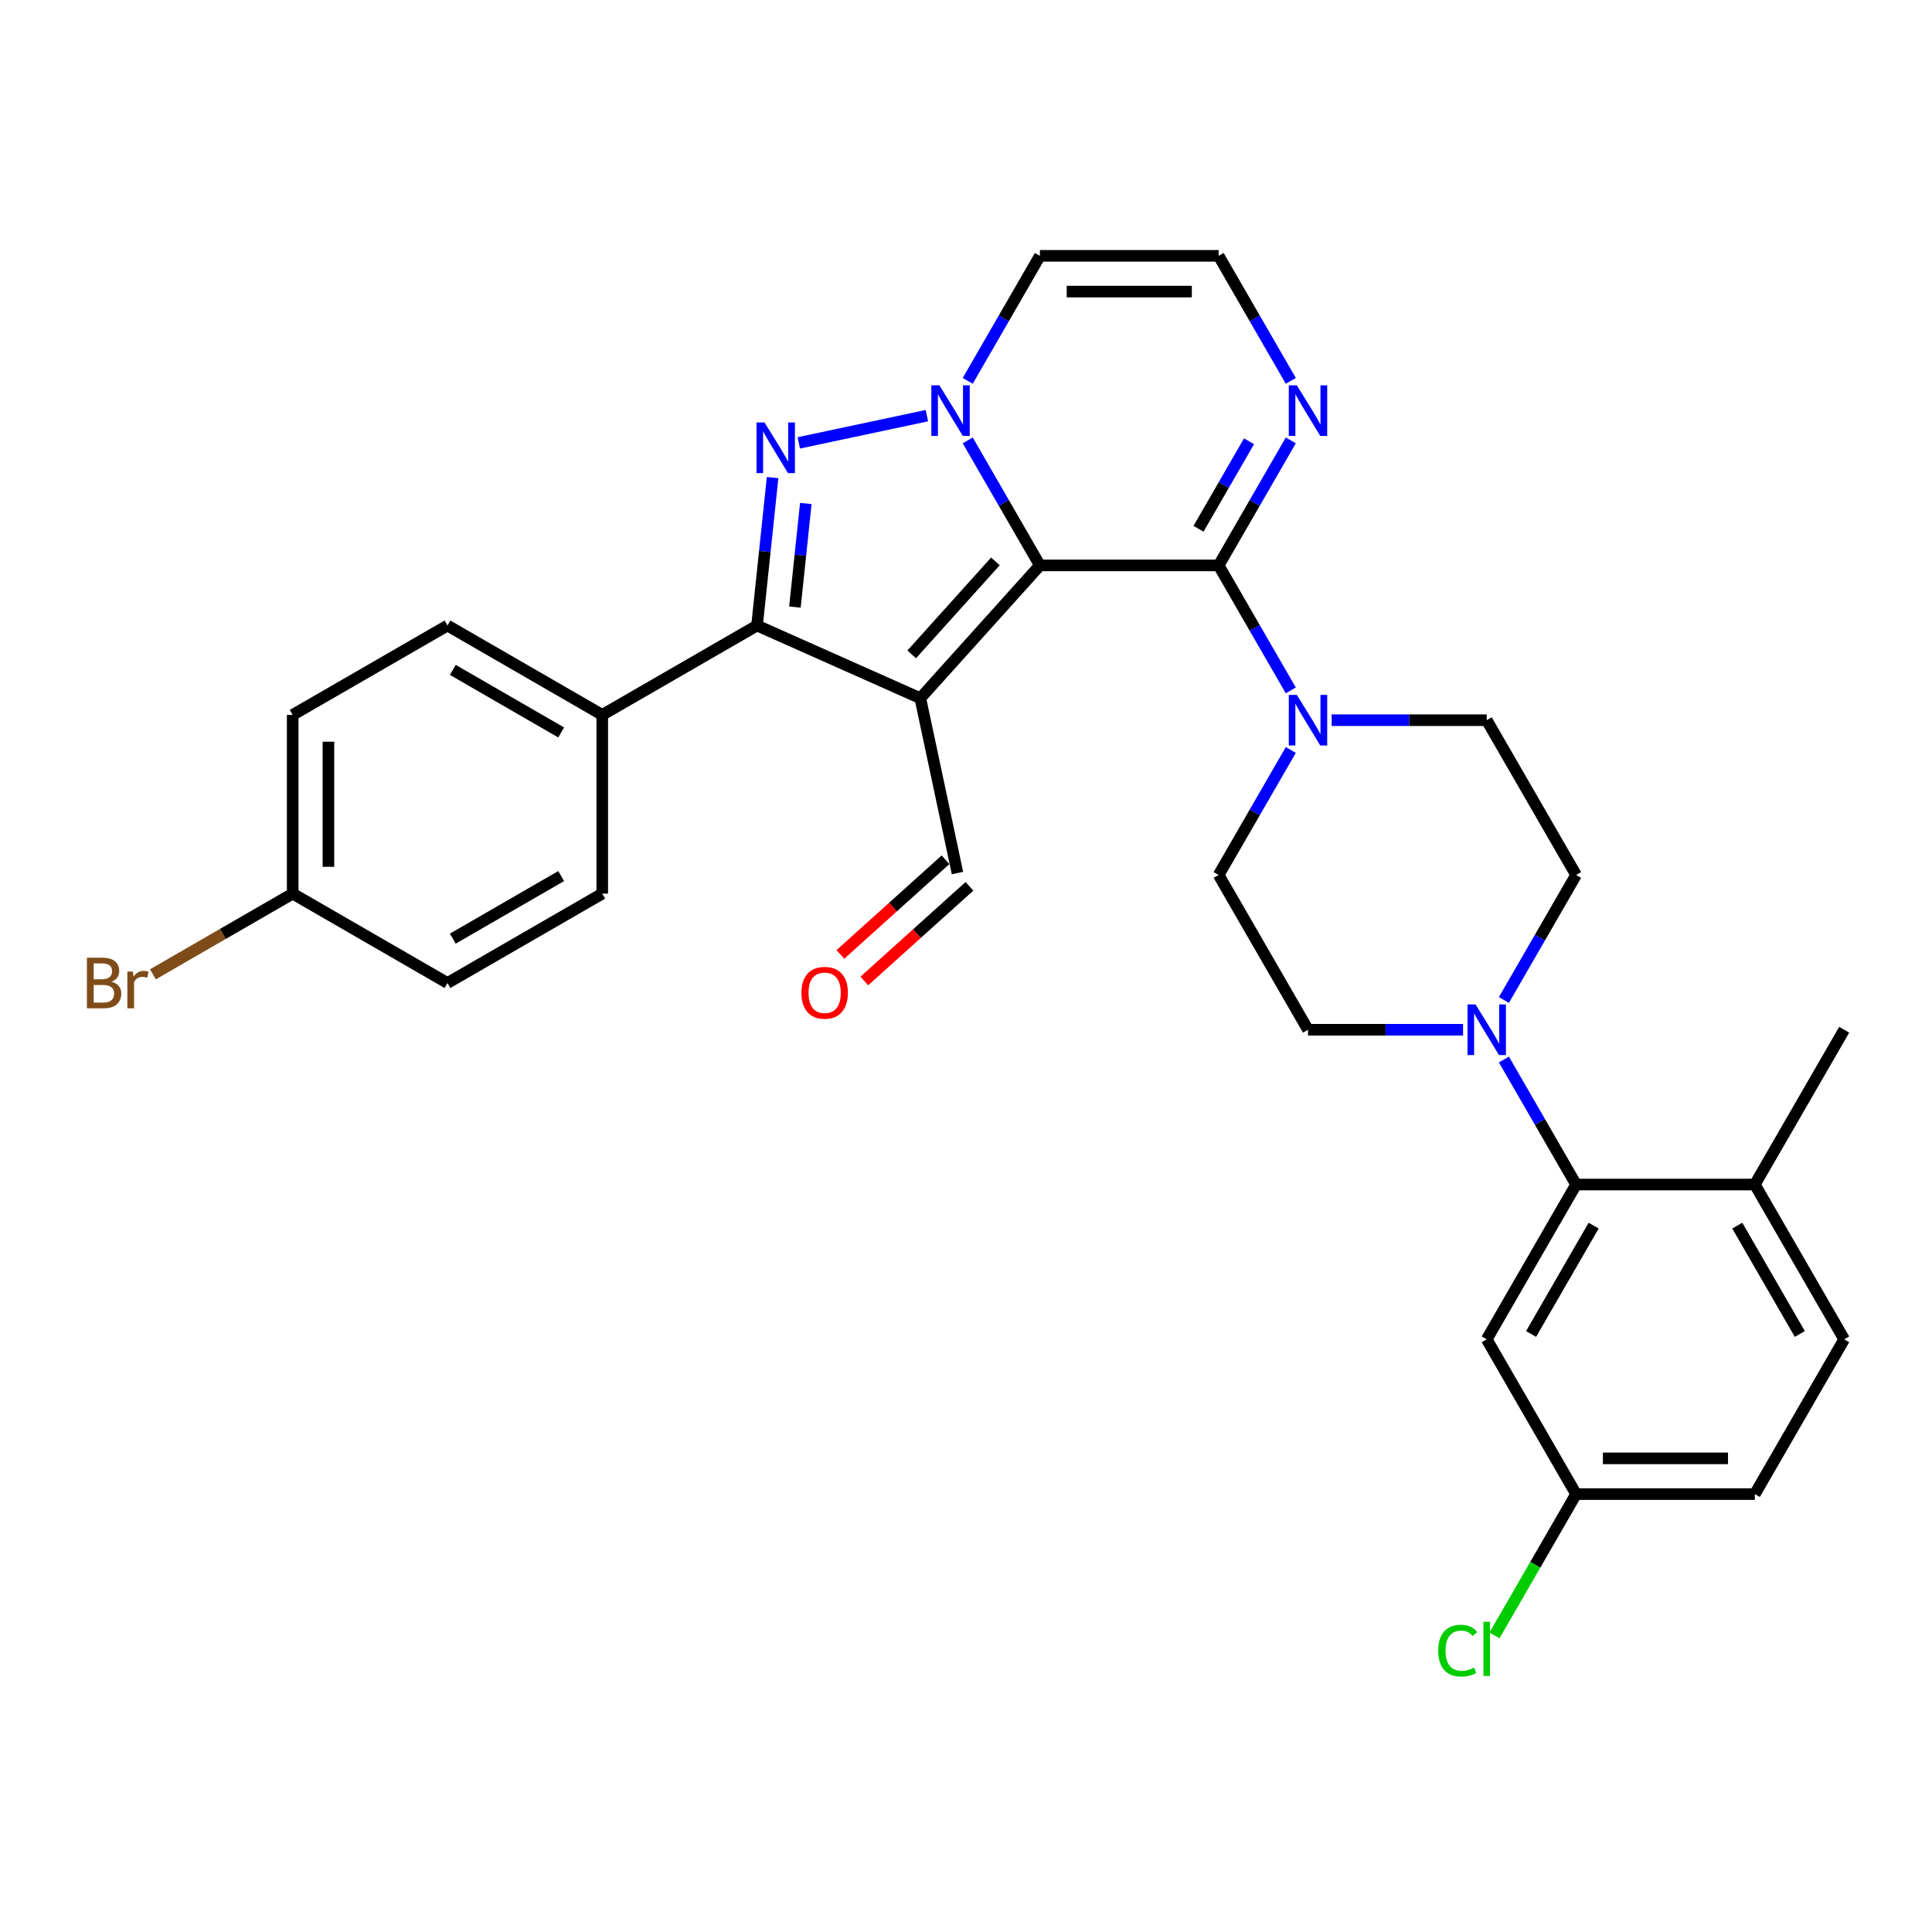 <?xml version='1.0' encoding='iso-8859-1'?>
<svg version='1.1' baseProfile='full'
              xmlns='http://www.w3.org/2000/svg'
                      xmlns:rdkit='http://www.rdkit.org/xml'
                      xmlns:xlink='http://www.w3.org/1999/xlink'
                  xml:space='preserve'
width='1000px' height='1000px' viewBox='0 0 1000 1000'>
<!-- END OF HEADER -->
<rect style='opacity:1.0;fill:#FFFFFF;stroke:none' width='1000' height='1000' x='0' y='0'> </rect>
<path class='bond-0' d='M 538.253,292.653 L 476.353,361.401' style='fill:none;fill-rule:evenodd;stroke:#000000;stroke-width:6px;stroke-linecap:butt;stroke-linejoin:miter;stroke-opacity:1' />
<path class='bond-0' d='M 515.219,290.585 L 471.888,338.709' style='fill:none;fill-rule:evenodd;stroke:#000000;stroke-width:6px;stroke-linecap:butt;stroke-linejoin:miter;stroke-opacity:1' />
<path class='bond-1' d='M 538.253,292.653 L 519.575,260.302' style='fill:none;fill-rule:evenodd;stroke:#000000;stroke-width:6px;stroke-linecap:butt;stroke-linejoin:miter;stroke-opacity:1' />
<path class='bond-1' d='M 519.575,260.302 L 500.897,227.95' style='fill:none;fill-rule:evenodd;stroke:#0000FF;stroke-width:6px;stroke-linecap:butt;stroke-linejoin:miter;stroke-opacity:1' />
<path class='bond-4' d='M 538.253,292.653 L 630.763,292.653' style='fill:none;fill-rule:evenodd;stroke:#000000;stroke-width:6px;stroke-linecap:butt;stroke-linejoin:miter;stroke-opacity:1' />
<path class='bond-3' d='M 476.353,361.401 L 391.841,323.774' style='fill:none;fill-rule:evenodd;stroke:#000000;stroke-width:6px;stroke-linecap:butt;stroke-linejoin:miter;stroke-opacity:1' />
<path class='bond-13' d='M 476.353,361.401 L 495.586,451.889' style='fill:none;fill-rule:evenodd;stroke:#000000;stroke-width:6px;stroke-linecap:butt;stroke-linejoin:miter;stroke-opacity:1' />
<path class='bond-2' d='M 479.751,215.141 L 413.446,229.235' style='fill:none;fill-rule:evenodd;stroke:#0000FF;stroke-width:6px;stroke-linecap:butt;stroke-linejoin:miter;stroke-opacity:1' />
<path class='bond-9' d='M 500.897,197.126 L 519.575,164.774' style='fill:none;fill-rule:evenodd;stroke:#0000FF;stroke-width:6px;stroke-linecap:butt;stroke-linejoin:miter;stroke-opacity:1' />
<path class='bond-9' d='M 519.575,164.774 L 538.253,132.423' style='fill:none;fill-rule:evenodd;stroke:#000000;stroke-width:6px;stroke-linecap:butt;stroke-linejoin:miter;stroke-opacity:1' />
<path class='bond-31' d='M 399.891,247.184 L 395.866,285.479' style='fill:none;fill-rule:evenodd;stroke:#0000FF;stroke-width:6px;stroke-linecap:butt;stroke-linejoin:miter;stroke-opacity:1' />
<path class='bond-31' d='M 395.866,285.479 L 391.841,323.774' style='fill:none;fill-rule:evenodd;stroke:#000000;stroke-width:6px;stroke-linecap:butt;stroke-linejoin:miter;stroke-opacity:1' />
<path class='bond-31' d='M 417.084,260.606 L 414.267,287.413' style='fill:none;fill-rule:evenodd;stroke:#0000FF;stroke-width:6px;stroke-linecap:butt;stroke-linejoin:miter;stroke-opacity:1' />
<path class='bond-31' d='M 414.267,287.413 L 411.449,314.22' style='fill:none;fill-rule:evenodd;stroke:#000000;stroke-width:6px;stroke-linecap:butt;stroke-linejoin:miter;stroke-opacity:1' />
<path class='bond-11' d='M 391.841,323.774 L 311.726,370.029' style='fill:none;fill-rule:evenodd;stroke:#000000;stroke-width:6px;stroke-linecap:butt;stroke-linejoin:miter;stroke-opacity:1' />
<path class='bond-5' d='M 630.763,292.653 L 649.441,325.005' style='fill:none;fill-rule:evenodd;stroke:#000000;stroke-width:6px;stroke-linecap:butt;stroke-linejoin:miter;stroke-opacity:1' />
<path class='bond-5' d='M 649.441,325.005 L 668.119,357.357' style='fill:none;fill-rule:evenodd;stroke:#0000FF;stroke-width:6px;stroke-linecap:butt;stroke-linejoin:miter;stroke-opacity:1' />
<path class='bond-7' d='M 630.763,292.653 L 649.441,260.302' style='fill:none;fill-rule:evenodd;stroke:#000000;stroke-width:6px;stroke-linecap:butt;stroke-linejoin:miter;stroke-opacity:1' />
<path class='bond-7' d='M 649.441,260.302 L 668.119,227.95' style='fill:none;fill-rule:evenodd;stroke:#0000FF;stroke-width:6px;stroke-linecap:butt;stroke-linejoin:miter;stroke-opacity:1' />
<path class='bond-7' d='M 620.343,273.697 L 633.418,251.051' style='fill:none;fill-rule:evenodd;stroke:#000000;stroke-width:6px;stroke-linecap:butt;stroke-linejoin:miter;stroke-opacity:1' />
<path class='bond-7' d='M 633.418,251.051 L 646.493,228.405' style='fill:none;fill-rule:evenodd;stroke:#0000FF;stroke-width:6px;stroke-linecap:butt;stroke-linejoin:miter;stroke-opacity:1' />
<path class='bond-15' d='M 668.119,388.181 L 649.441,420.533' style='fill:none;fill-rule:evenodd;stroke:#0000FF;stroke-width:6px;stroke-linecap:butt;stroke-linejoin:miter;stroke-opacity:1' />
<path class='bond-15' d='M 649.441,420.533 L 630.763,452.884' style='fill:none;fill-rule:evenodd;stroke:#000000;stroke-width:6px;stroke-linecap:butt;stroke-linejoin:miter;stroke-opacity:1' />
<path class='bond-16' d='M 689.266,372.769 L 729.396,372.769' style='fill:none;fill-rule:evenodd;stroke:#0000FF;stroke-width:6px;stroke-linecap:butt;stroke-linejoin:miter;stroke-opacity:1' />
<path class='bond-16' d='M 729.396,372.769 L 769.527,372.769' style='fill:none;fill-rule:evenodd;stroke:#000000;stroke-width:6px;stroke-linecap:butt;stroke-linejoin:miter;stroke-opacity:1' />
<path class='bond-6' d='M 778.425,517.588 L 797.103,485.236' style='fill:none;fill-rule:evenodd;stroke:#0000FF;stroke-width:6px;stroke-linecap:butt;stroke-linejoin:miter;stroke-opacity:1' />
<path class='bond-6' d='M 797.103,485.236 L 815.781,452.884' style='fill:none;fill-rule:evenodd;stroke:#000000;stroke-width:6px;stroke-linecap:butt;stroke-linejoin:miter;stroke-opacity:1' />
<path class='bond-8' d='M 778.425,548.412 L 797.103,580.763' style='fill:none;fill-rule:evenodd;stroke:#0000FF;stroke-width:6px;stroke-linecap:butt;stroke-linejoin:miter;stroke-opacity:1' />
<path class='bond-8' d='M 797.103,580.763 L 815.781,613.115' style='fill:none;fill-rule:evenodd;stroke:#000000;stroke-width:6px;stroke-linecap:butt;stroke-linejoin:miter;stroke-opacity:1' />
<path class='bond-33' d='M 757.279,533 L 717.148,533' style='fill:none;fill-rule:evenodd;stroke:#0000FF;stroke-width:6px;stroke-linecap:butt;stroke-linejoin:miter;stroke-opacity:1' />
<path class='bond-33' d='M 717.148,533 L 677.017,533' style='fill:none;fill-rule:evenodd;stroke:#000000;stroke-width:6px;stroke-linecap:butt;stroke-linejoin:miter;stroke-opacity:1' />
<path class='bond-10' d='M 668.119,197.126 L 649.441,164.774' style='fill:none;fill-rule:evenodd;stroke:#0000FF;stroke-width:6px;stroke-linecap:butt;stroke-linejoin:miter;stroke-opacity:1' />
<path class='bond-10' d='M 649.441,164.774 L 630.763,132.423' style='fill:none;fill-rule:evenodd;stroke:#000000;stroke-width:6px;stroke-linecap:butt;stroke-linejoin:miter;stroke-opacity:1' />
<path class='bond-12' d='M 815.781,613.115 L 769.527,693.231' style='fill:none;fill-rule:evenodd;stroke:#000000;stroke-width:6px;stroke-linecap:butt;stroke-linejoin:miter;stroke-opacity:1' />
<path class='bond-12' d='M 824.866,634.383 L 792.488,690.464' style='fill:none;fill-rule:evenodd;stroke:#000000;stroke-width:6px;stroke-linecap:butt;stroke-linejoin:miter;stroke-opacity:1' />
<path class='bond-14' d='M 815.781,613.115 L 908.291,613.115' style='fill:none;fill-rule:evenodd;stroke:#000000;stroke-width:6px;stroke-linecap:butt;stroke-linejoin:miter;stroke-opacity:1' />
<path class='bond-32' d='M 538.253,132.423 L 630.763,132.423' style='fill:none;fill-rule:evenodd;stroke:#000000;stroke-width:6px;stroke-linecap:butt;stroke-linejoin:miter;stroke-opacity:1' />
<path class='bond-32' d='M 552.13,150.924 L 616.886,150.924' style='fill:none;fill-rule:evenodd;stroke:#000000;stroke-width:6px;stroke-linecap:butt;stroke-linejoin:miter;stroke-opacity:1' />
<path class='bond-20' d='M 311.726,370.029 L 231.61,323.774' style='fill:none;fill-rule:evenodd;stroke:#000000;stroke-width:6px;stroke-linecap:butt;stroke-linejoin:miter;stroke-opacity:1' />
<path class='bond-20' d='M 290.458,379.114 L 234.377,346.736' style='fill:none;fill-rule:evenodd;stroke:#000000;stroke-width:6px;stroke-linecap:butt;stroke-linejoin:miter;stroke-opacity:1' />
<path class='bond-21' d='M 311.726,370.029 L 311.726,462.538' style='fill:none;fill-rule:evenodd;stroke:#000000;stroke-width:6px;stroke-linecap:butt;stroke-linejoin:miter;stroke-opacity:1' />
<path class='bond-23' d='M 769.527,693.231 L 815.781,773.346' style='fill:none;fill-rule:evenodd;stroke:#000000;stroke-width:6px;stroke-linecap:butt;stroke-linejoin:miter;stroke-opacity:1' />
<path class='bond-19' d='M 489.396,445.014 L 462.192,469.509' style='fill:none;fill-rule:evenodd;stroke:#000000;stroke-width:6px;stroke-linecap:butt;stroke-linejoin:miter;stroke-opacity:1' />
<path class='bond-19' d='M 462.192,469.509 L 434.987,494.004' style='fill:none;fill-rule:evenodd;stroke:#FF0000;stroke-width:6px;stroke-linecap:butt;stroke-linejoin:miter;stroke-opacity:1' />
<path class='bond-19' d='M 501.777,458.764 L 474.572,483.259' style='fill:none;fill-rule:evenodd;stroke:#000000;stroke-width:6px;stroke-linecap:butt;stroke-linejoin:miter;stroke-opacity:1' />
<path class='bond-19' d='M 474.572,483.259 L 447.368,507.754' style='fill:none;fill-rule:evenodd;stroke:#FF0000;stroke-width:6px;stroke-linecap:butt;stroke-linejoin:miter;stroke-opacity:1' />
<path class='bond-22' d='M 908.291,613.115 L 954.545,693.231' style='fill:none;fill-rule:evenodd;stroke:#000000;stroke-width:6px;stroke-linecap:butt;stroke-linejoin:miter;stroke-opacity:1' />
<path class='bond-22' d='M 899.206,634.383 L 931.584,690.464' style='fill:none;fill-rule:evenodd;stroke:#000000;stroke-width:6px;stroke-linecap:butt;stroke-linejoin:miter;stroke-opacity:1' />
<path class='bond-30' d='M 908.291,613.115 L 954.545,533' style='fill:none;fill-rule:evenodd;stroke:#000000;stroke-width:6px;stroke-linecap:butt;stroke-linejoin:miter;stroke-opacity:1' />
<path class='bond-18' d='M 630.763,452.884 L 677.017,533' style='fill:none;fill-rule:evenodd;stroke:#000000;stroke-width:6px;stroke-linecap:butt;stroke-linejoin:miter;stroke-opacity:1' />
<path class='bond-17' d='M 769.527,372.769 L 815.781,452.884' style='fill:none;fill-rule:evenodd;stroke:#000000;stroke-width:6px;stroke-linecap:butt;stroke-linejoin:miter;stroke-opacity:1' />
<path class='bond-27' d='M 231.61,323.774 L 151.495,370.029' style='fill:none;fill-rule:evenodd;stroke:#000000;stroke-width:6px;stroke-linecap:butt;stroke-linejoin:miter;stroke-opacity:1' />
<path class='bond-26' d='M 311.726,462.538 L 231.61,508.793' style='fill:none;fill-rule:evenodd;stroke:#000000;stroke-width:6px;stroke-linecap:butt;stroke-linejoin:miter;stroke-opacity:1' />
<path class='bond-26' d='M 290.458,453.453 L 234.377,485.832' style='fill:none;fill-rule:evenodd;stroke:#000000;stroke-width:6px;stroke-linecap:butt;stroke-linejoin:miter;stroke-opacity:1' />
<path class='bond-25' d='M 954.545,693.231 L 908.291,773.346' style='fill:none;fill-rule:evenodd;stroke:#000000;stroke-width:6px;stroke-linecap:butt;stroke-linejoin:miter;stroke-opacity:1' />
<path class='bond-28' d='M 815.781,773.346 L 794.662,809.927' style='fill:none;fill-rule:evenodd;stroke:#000000;stroke-width:6px;stroke-linecap:butt;stroke-linejoin:miter;stroke-opacity:1' />
<path class='bond-28' d='M 794.662,809.927 L 773.542,846.507' style='fill:none;fill-rule:evenodd;stroke:#00CC00;stroke-width:6px;stroke-linecap:butt;stroke-linejoin:miter;stroke-opacity:1' />
<path class='bond-35' d='M 815.781,773.346 L 908.291,773.346' style='fill:none;fill-rule:evenodd;stroke:#000000;stroke-width:6px;stroke-linecap:butt;stroke-linejoin:miter;stroke-opacity:1' />
<path class='bond-35' d='M 829.658,754.844 L 894.414,754.844' style='fill:none;fill-rule:evenodd;stroke:#000000;stroke-width:6px;stroke-linecap:butt;stroke-linejoin:miter;stroke-opacity:1' />
<path class='bond-24' d='M 151.495,462.538 L 231.61,508.793' style='fill:none;fill-rule:evenodd;stroke:#000000;stroke-width:6px;stroke-linecap:butt;stroke-linejoin:miter;stroke-opacity:1' />
<path class='bond-29' d='M 151.495,462.538 L 115.323,483.422' style='fill:none;fill-rule:evenodd;stroke:#000000;stroke-width:6px;stroke-linecap:butt;stroke-linejoin:miter;stroke-opacity:1' />
<path class='bond-29' d='M 115.323,483.422 L 79.15,504.306' style='fill:none;fill-rule:evenodd;stroke:#7F4C19;stroke-width:6px;stroke-linecap:butt;stroke-linejoin:miter;stroke-opacity:1' />
<path class='bond-34' d='M 151.495,462.538 L 151.495,370.029' style='fill:none;fill-rule:evenodd;stroke:#000000;stroke-width:6px;stroke-linecap:butt;stroke-linejoin:miter;stroke-opacity:1' />
<path class='bond-34' d='M 169.997,448.662 L 169.997,383.905' style='fill:none;fill-rule:evenodd;stroke:#000000;stroke-width:6px;stroke-linecap:butt;stroke-linejoin:miter;stroke-opacity:1' />
<path  class='atom-2' d='M 486.208 199.439
L 494.793 213.315
Q 495.644 214.684, 497.013 217.163
Q 498.382 219.643, 498.456 219.791
L 498.456 199.439
L 501.934 199.439
L 501.934 225.637
L 498.345 225.637
L 489.131 210.466
Q 488.058 208.69, 486.911 206.654
Q 485.801 204.619, 485.468 203.99
L 485.468 225.637
L 482.063 225.637
L 482.063 199.439
L 486.208 199.439
' fill='#0000FF'/>
<path  class='atom-3' d='M 395.72 218.672
L 404.305 232.549
Q 405.156 233.918, 406.525 236.397
Q 407.894 238.876, 407.968 239.024
L 407.968 218.672
L 411.447 218.672
L 411.447 244.871
L 407.857 244.871
L 398.643 229.7
Q 397.57 227.923, 396.423 225.888
Q 395.313 223.853, 394.98 223.224
L 394.98 244.871
L 391.576 244.871
L 391.576 218.672
L 395.72 218.672
' fill='#0000FF'/>
<path  class='atom-6' d='M 671.226 359.669
L 679.811 373.546
Q 680.662 374.915, 682.031 377.394
Q 683.401 379.874, 683.475 380.022
L 683.475 359.669
L 686.953 359.669
L 686.953 385.868
L 683.364 385.868
L 674.15 370.697
Q 673.077 368.92, 671.929 366.885
Q 670.819 364.85, 670.486 364.221
L 670.486 385.868
L 667.082 385.868
L 667.082 359.669
L 671.226 359.669
' fill='#0000FF'/>
<path  class='atom-7' d='M 763.736 519.9
L 772.321 533.777
Q 773.172 535.146, 774.541 537.625
Q 775.91 540.104, 775.984 540.252
L 775.984 519.9
L 779.462 519.9
L 779.462 546.099
L 775.873 546.099
L 766.659 530.927
Q 765.586 529.151, 764.439 527.116
Q 763.329 525.081, 762.996 524.452
L 762.996 546.099
L 759.591 546.099
L 759.591 519.9
L 763.736 519.9
' fill='#0000FF'/>
<path  class='atom-8' d='M 671.226 199.439
L 679.811 213.315
Q 680.662 214.684, 682.031 217.163
Q 683.401 219.643, 683.475 219.791
L 683.475 199.439
L 686.953 199.439
L 686.953 225.637
L 683.364 225.637
L 674.15 210.466
Q 673.077 208.69, 671.929 206.654
Q 670.819 204.619, 670.486 203.99
L 670.486 225.637
L 667.082 225.637
L 667.082 199.439
L 671.226 199.439
' fill='#0000FF'/>
<path  class='atom-20' d='M 414.812 513.864
Q 414.812 507.573, 417.921 504.058
Q 421.029 500.542, 426.839 500.542
Q 432.648 500.542, 435.757 504.058
Q 438.865 507.573, 438.865 513.864
Q 438.865 520.228, 435.719 523.855
Q 432.574 527.444, 426.839 527.444
Q 421.066 527.444, 417.921 523.855
Q 414.812 520.265, 414.812 513.864
M 426.839 524.484
Q 430.835 524.484, 432.981 521.82
Q 435.164 519.118, 435.164 513.864
Q 435.164 508.72, 432.981 506.13
Q 430.835 503.503, 426.839 503.503
Q 422.842 503.503, 420.659 506.093
Q 418.513 508.683, 418.513 513.864
Q 418.513 519.155, 420.659 521.82
Q 422.842 524.484, 426.839 524.484
' fill='#FF0000'/>
<path  class='atom-29' d='M 744.438 854.368
Q 744.438 847.855, 747.473 844.451
Q 750.544 841.01, 756.353 841.01
Q 761.756 841.01, 764.642 844.821
L 762.2 846.819
Q 760.091 844.044, 756.353 844.044
Q 752.394 844.044, 750.285 846.708
Q 748.213 849.335, 748.213 854.368
Q 748.213 859.548, 750.359 862.213
Q 752.542 864.877, 756.761 864.877
Q 759.647 864.877, 763.014 863.138
L 764.05 865.913
Q 762.681 866.801, 760.609 867.319
Q 758.537 867.837, 756.242 867.837
Q 750.544 867.837, 747.473 864.359
Q 744.438 860.881, 744.438 854.368
' fill='#00CC00'/>
<path  class='atom-29' d='M 767.825 839.418
L 771.229 839.418
L 771.229 867.504
L 767.825 867.504
L 767.825 839.418
' fill='#00CC00'/>
<path  class='atom-30' d='M 57.707 508.127
Q 60.223 508.83, 61.481 510.384
Q 62.776 511.901, 62.776 514.158
Q 62.776 517.785, 60.445 519.857
Q 58.151 521.892, 53.784 521.892
L 44.977 521.892
L 44.977 495.694
L 52.711 495.694
Q 57.188 495.694, 59.446 497.507
Q 61.703 499.32, 61.703 502.65
Q 61.703 506.61, 57.707 508.127
M 48.493 498.654
L 48.493 506.869
L 52.711 506.869
Q 55.301 506.869, 56.633 505.833
Q 58.003 504.76, 58.003 502.65
Q 58.003 498.654, 52.711 498.654
L 48.493 498.654
M 53.784 518.932
Q 56.337 518.932, 57.707 517.711
Q 59.076 516.49, 59.076 514.158
Q 59.076 512.012, 57.559 510.939
Q 56.078 509.829, 53.229 509.829
L 48.493 509.829
L 48.493 518.932
L 53.784 518.932
' fill='#7F4C19'/>
<path  class='atom-30' d='M 68.734 502.872
L 69.141 505.5
Q 71.139 502.539, 74.395 502.539
Q 75.431 502.539, 76.838 502.909
L 76.282 506.018
Q 74.691 505.648, 73.803 505.648
Q 72.249 505.648, 71.213 506.277
Q 70.214 506.869, 69.4 508.312
L 69.4 521.892
L 65.921 521.892
L 65.921 502.872
L 68.734 502.872
' fill='#7F4C19'/>
</svg>
